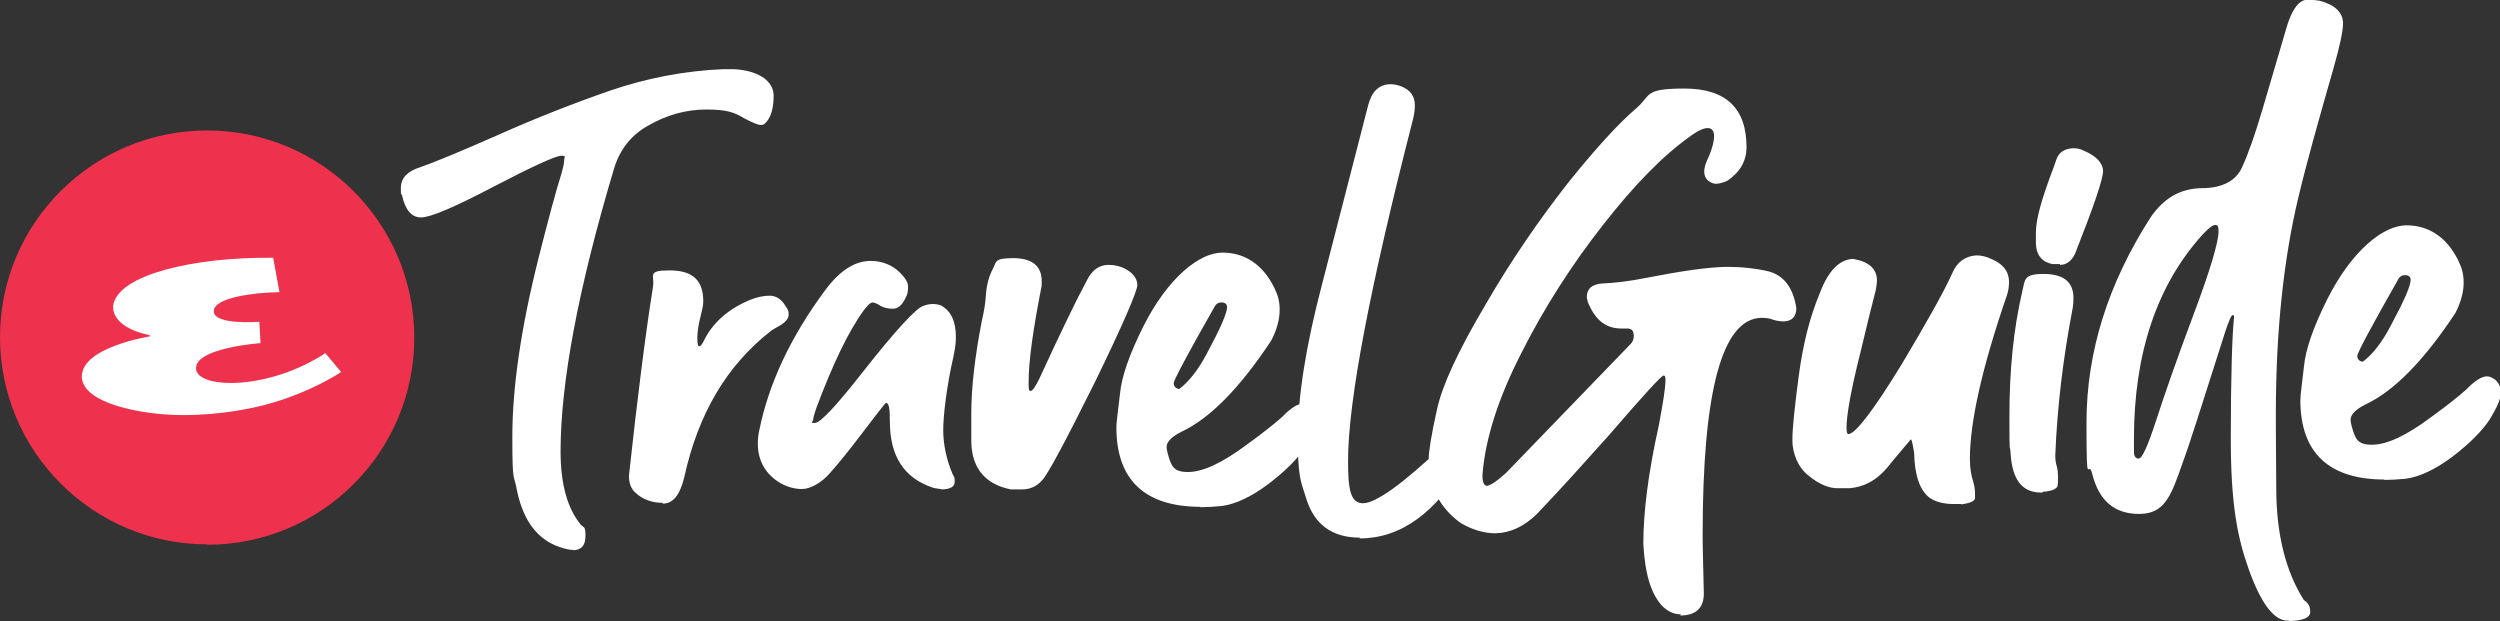 <?xml version="1.0" encoding="UTF-8"?>
<svg id="Layer_1" data-name="Layer 1" xmlns="http://www.w3.org/2000/svg" version="1.1" viewBox="0 0 632.4 157.1">
  <rect x="0" y="0" width="632.4" height="157.1" fill="#333333" stroke="none"/>
  <defs>
    <style>
      .cls-1 {
        fill: #ee314d;
      }

      .cls-1, .cls-2 {
        stroke-width: 0px;
      }

      .cls-2 {
        fill: #fff;
      }
    </style>
  </defs>
  <path class="cls-2" d="M603.1,121.4c1.6,0,3.5-.1,5.5-.3,3.5-.5,7.4-2.3,11.8-5.6,4.3-3.3,7.4-6.4,9.4-9.4,1.8-3,2.8-5.1,2.8-6.7s-.5-2.6-1.6-3.5c-.7-.4-1.2-.7-1.9-.7-1.3,0-3.1,1.1-5.3,3.4-1.8,1.6-4.8,4-8.8,6.9-6.3,4.7-11.2,7-15,7s-4.2-1.6-5.1-4.6c-.1-.6-.3-1.1-.3-1.7,0-1.3,1.2-2.6,3.8-3.9,7.2-3.4,14.7-11,22.7-23.1,1.4-2.7,2.1-5.3,2.1-7.7s-.5-3.8-1.4-5.7c-2.9-5.8-7.4-8.8-13.1-8.8s-13.7,6.2-20,18.7c-3.5,7-5.5,12.7-5.9,17.1-.5,4.4-.9,7.1-.9,8.4,0,13.3,7.2,20.1,21.3,20.1M597.7,91.5c-1-.1-1.4-.8-1.4-1.5s3.6-7.5,10.5-19.6c.4-.5.8-.8,1.6-.8s1.4.4,1.4,1.2c0,1.5-1.7,5.4-5.1,11.7-2.2,4.2-4.6,7.2-7,9M579.1,157.1c3.6-.1,5.3-.9,5.3-2.3s-.5-2.3-1.6-3c-4.6-7.2-7-16.7-7-28.3-.1-11.5-.1-17.9-.1-18.9,0-21,2-39.2,5.7-54.7,2.1-8.8,5.2-19.8,8.9-32.7,1.6-5.6,2.4-9.4,2.4-11.4-.1-2.7-2.1-4.6-5.9-5.6-.8-.1-1.8-.3-3.1-.3-2.1.1-3.8,2.3-5.1,6.4l-6.3,21.4c-1.8,6.1-3.5,11-5.1,14.5-1.5,3.5-5,5.4-10.3,5.4-5.5.1-9.6,2.6-12.9,7.4-10.7,16.7-16.2,33.9-16.2,51.9s.4,9,1.4,12.8c1.7,6.9,5.6,10.3,11.9,10.3s8-4.2,10.9-12.6c1.6-4.2,5.1-15.3,10.8-33.2,1-3,1.6-4.5,2-4.5s.3.3.3.8c-.4,3.7-.8,13.8-.8,30.3s1.6,24.9,4.5,33.1c3.1,8.7,6.4,13.1,9.9,13.1h.3ZM541,116c-.8,0-1.2-.6-1.2-1.7v-3.3c0-21.4,5.7-38.8,17.4-51.7,1.5-1.6,2.5-2.4,3.2-2.4s.8.6.8,1.7c0,2.5-2,9.5-6.3,20.9-4.3,11.5-7.4,20.4-9.5,26.9-2.1,6.4-3.5,9.6-4.4,9.6M516.7,124.4c2.4-.1,3.6-.8,3.8-1.5.1-.7.1-1.5.1-2.3s-.1-1.8-.3-2.6c-.3-.9-.4-1.9-.4-2.8.5-12.4,2-24.6,4.3-36.7.2-1,.3-1.9.3-3.1,0-4.1-2.5-6.1-7.6-6.1s-4.6,1.5-5.3,4.2c-2.3,9.8-3.3,20.3-3.3,31.8s.1,6.1.3,9.4c.4,6.6,2.9,9.9,7.7,9.9h.4ZM521.1,67c1.7,0,2.9-1,3.8-2.8,4.7-11.9,7.1-18.9,7.1-21-.1-1.9-1.6-3.7-4.9-5.1-1-.5-1.8-.6-2.7-.6-2.1.1-3.6,1-4.2,2.8l-.7,2c-2.9,7.6-4.5,13-4.5,16.5v2.8c.1,3,1.6,4.7,4.2,5.2h1.9ZM496.1,127.6c2.2-.3,3.3-.8,3.5-1.5v-1.1c0-1-.1-2-.5-3.3-.4-1.3-.8-3.1-.8-5.6,0-9.4,3.1-23.2,9.4-41.5.4-1.2.5-2.3.5-3.5-.1-2.6-1.6-4.4-4.5-5.6-1.2-.6-2.5-.9-3.8-.9-2.7.2-4.8,1.6-6,4.4-2.4,5.3-6.7,12.8-12.7,22.9-7.2,11.8-11.8,17.8-13.6,17.9-.4,0-.5-.6-.5-1.7,0-3,1.1-9.4,3.5-18.9,1.8-7.6,3.1-12.8,3.9-15.8.1-.7.3-1.7.3-2.6-.1-2.8-2-4.6-6-5.3-3.5.1-6.3,3-8.4,8.5-2.7,6.4-4.4,13.5-5.4,21.2-1,7.6-1.6,13-1.6,16.2s1.4,6.9,4.2,9c2.7,2.2,5.1,3.1,7.2,3.1h3.1c3.5-.3,6.7-1.9,9.4-5.1.7-.9,2.7-3.3,6.1-7.3.4.7.5,1.9.8,3.4.1,5.8,1.5,9.6,3.9,11.4,1.4,1,3.5,1.6,6.1,1.6h2ZM425,155.7c4,0,6-1.9,6-5.6-.1-5.7-.3-10.7-.3-14.9,0-36.2,4.9-54.4,14.7-54.8,1.2,0,2.3.1,3.2.5,1,.3,1.8.4,2.7.4,2.1-.1,3.1-1.3,3.1-3.4-.8-5.1-3.1-8.1-6.8-9.2-3.3-.8-7-1.2-10.8-1.2-5.1.1-11.6,1.1-19.9,2.7-4.9,1-8.8,1.4-11.5,1.5-2.7.2-4,1.3-4,3.5.1.7.3,1.5.7,2.2,1.8,3.9,4.5,5.7,8,5.7s1.4,0,2.1.1c.7.1,1,.6,1.1,1.6,0,1-.3,1.7-.8,2.2l-31.5,32.6c-2.3,2.1-3.8,3.1-4.8,3.3-.8,0-1.2-.9-1.2-2.7.7-9.2,4-19.5,9.9-31,5.7-11.3,12.6-22.1,20.6-32.3,7.9-10.1,15.2-17.6,22.3-22.6,1.8-1.3,3.2-1.9,4.2-1.9s1.6.7,1.6,2-.5,3.5-1.8,6.2c-.4,1-.7,1.9-.7,2.8s.3,1.7,1,2.3c.8.6,1.4.8,2.1.8,1-.1,2-.4,2.8-.8,3.2-2.2,4.8-5,4.8-8.5,0-9.8-5.2-14.8-15.7-14.8s-8.3,1.7-12.3,5.1c-4,3.4-9.8,9.6-17.1,18.7-7.2,9.2-14.3,19.4-21,31-6.8,11.5-10.9,20.3-12.2,26.4-1.4,6.2-2.1,10.6-2.1,12.7,0,6.7,2.7,12.1,8.1,16,2.9,1.7,5.9,2.6,8.8,2.6,3.8-.1,7.2-1.7,10.5-4.9,6.2-6.5,12.2-13.2,18.2-19.9,8.7-10.1,13.3-15.1,13.8-15.1s.5.5.5,1.2c0,1.8-.6,5.7-1.7,11.5-2.7,12.1-3.9,22-3.9,29.8.4,7.8,2,13,5,16,1.4,1.3,2.9,1.9,4.5,1.9M343.9,136.2c10.4,0,19.3-6.4,26.8-19.3.7-1.1,1-2.2,1-3.1s-.3-1.6-1-2.2c-.8-.6-1.3-.8-2-.8-1.2.1-2.3.6-3.2,1.5q0,.1-.1.1c-10.5,10-17.4,14.9-20.6,14.9s-3.8-3.5-3.8-10.6c0-15.2,5.5-43.9,16.4-86.4.4-1.5.5-2.7.5-3.7,0-2.2-1.1-3.8-3.3-4.7-1-.4-2-.6-2.8-.6-2.9,0-4.8,1.8-5.7,5.3l-11.8,45.8c-4,15.3-6,28-6,38.1s.7,11.1,2,15.2c2,6.9,6.6,10.3,13.7,10.3M303.6,128.3c1.6,0,3.5-.1,5.5-.3,3.5-.5,7.4-2.3,11.8-5.6,4.3-3.3,7.4-6.4,9.4-9.4,1.8-3,2.8-5.1,2.8-6.7s-.5-2.6-1.6-3.5c-.7-.4-1.2-.7-1.9-.7-1.3,0-3.1,1.1-5.3,3.4-1.8,1.6-4.8,4-8.8,6.9-6.3,4.7-11.2,7-15,7s-4.2-1.6-5.1-4.6c-.1-.6-.3-1.1-.3-1.7,0-1.3,1.2-2.6,3.8-3.9,7.2-3.4,14.7-11,22.7-23.1,1.4-2.7,2.1-5.3,2.1-7.7s-.5-3.8-1.4-5.7c-2.9-5.8-7.4-8.8-13.1-8.8s-13.7,6.2-20,18.7c-3.5,7-5.5,12.7-5.9,17.1-.5,4.4-.9,7.1-.9,8.4,0,13.3,7.2,20.1,21.3,20.1M298.3,98.4c-1-.1-1.4-.8-1.4-1.5s3.6-7.5,10.5-19.6c.4-.5.8-.8,1.6-.8s1.4.4,1.4,1.2c0,1.5-1.7,5.4-5.1,11.7-2.2,4.2-4.6,7.2-7,9M258.5,123.8c2,0,3.7-.7,5.1-2.3,1.4-1.4,5.9-9.8,13.5-25.1,7.1-14.6,10.6-22.8,10.6-24.3s-1-3-2.9-4c-1.2-.7-2.8-1.1-4.3-1.1-2.4,0-4.2,1.2-5.6,4-2.7,5-6.6,13.1-11.9,24.6-1,2.1-1.8,3.3-2.3,3.3s-.5-.7-.5-2.2c0-5.3,1.1-13.3,3.3-24.4v-1c.1-4-2.4-6-7.2-6s-4.2.9-5.1,2.6c-1,1.9-1.6,4-1.8,6.6-.1,2.1-.5,4.4-1,6.5-1.8,9.2-2.7,17.1-2.7,23.5v7.2c.1,6.7,3.5,10.8,10,12.1h2.8ZM238,123.8c2.4,0,3.5-.7,3.5-1.9s-.1-1.2-.5-1.9c-1.5-3.5-2.4-7.4-2.4-11.2s.9-11.2,2.5-18.2c.4-1.9.7-3.5.7-5.3,0-4-1.2-6.7-3.9-8.1-.4-.1-1.1-.3-1.8-.3s-1.6.1-2.6.5c-1.8.6-7,6.2-15.4,16.9-6.6,8.4-10.6,12.7-12,12.7s-.4-.3-.4-.8.3-1.5.8-3c4.1-10.9,8-19.2,12-24.7,1-1.3,1.7-2,2.3-2,.5.1,1.3.4,2,.9.7.4,1.8.7,3.1.7s2.4-1,3.3-3c.4-.7.5-1.6.5-2.7s-1-2.6-2.9-4.2c-1.9-1.5-4.2-2.2-6.6-2.2-3.9,0-7.7,2.4-11.3,7.2-8.8,11.8-14.4,23.7-16.8,35.5-.3,1.3-.4,2.4-.4,3.5,0,4.4,2,7.8,5.7,10,1.8,1,3.6,1.5,5.5,1.5s4.8-1.4,7.1-4.1c2.4-2.7,4.8-5.7,7.3-9,4.4-5.8,6.7-8.7,6.8-8.7.8,0,1,1.5,1,4.7,0,8.8,3.6,14.4,11,16.8.6.1,1.3.3,2,.3M167.6,127.4c2.7,0,4.4-2.2,5.5-6.7,3.5-16,10.7-28.2,21.8-36.9.4-.3.9-.6,1.4-.9,2-1,3.2-2.1,3.2-3.3s-.3-1.4-.8-2.2c-1-1.7-2.4-2.6-4-2.6s-3.5.4-5.3,1.2c-5.6,2.4-9.4,6-11.5,10.5-.4.7-.7,1.1-1,1.1-.4,0-.5-.7-.5-2.2s.3-3.4.8-5.3c.4-1.6.7-2.8.7-3.9,0-5.3-2.7-7.8-8.5-7.8s-3.8,1.2-4.2,4c-2,12.6-4,28.6-6.1,47.9,0,1.9.5,3.3,1.6,4.3,1.9,1.8,4.3,2.6,7,2.6M145,139.2c2.1-.1,3.1-1.2,3.1-3.7s-.4-1.9-1.2-2.8c-3.3-4-5.1-10.1-5.1-18.5,0-17.2,4.4-41.1,13.6-71.8,1.5-4.7,4.3-8.3,8.7-10.7,4.7-2.7,9.6-4,14.6-4s7.1.7,9.5,2.2c2.1,1.1,3.5,1.7,4.2,1.7s.8-.1,1-.3c1.5-1.2,2.3-3.7,2.3-7.1s-3.3-6.3-10-6.7h-2.7c-9.9.4-19.5,2.3-28.6,5.4-9.5,3.3-18.9,7-28.1,11.1-10.2,4.5-16.8,7.2-20,8.3-3.2,1-4.9,2.7-4.9,5.2s.1,1.2.3,1.9c.8,3.7,2.4,5.6,4.8,5.6s8.5-2.6,18.4-7.8c10-5.2,15.7-7.8,17.1-7.8s.7.4.7,1.2-.3,2-.7,3.4c-1.4,4.4-3.3,11.5-5.7,21-4.5,17.8-6.7,33-6.7,45.5s.4,9.1,1.2,13.7c1.6,7.6,5.2,12.3,10.8,14.2,1.2.4,2.4.7,3.1.7h.4Z"/>
  <path class="cls-1" d="M52.4,137.8c29,0,52.4-23.5,52.4-52.4s-23.5-52.4-52.4-52.4S0,56.4,0,85.3s23.5,52.4,52.4,52.4"/>
  <path class="cls-2" d="M82.2,89.4c-14.6,9.5-32.1,8.9-32.6,4-.6-5.4,16.3-6.6,16.3-6.6l-.3-5.4s-11.4.9-11.5-2.6c-.2-3.6,10.5-4.8,16.6-4.9l-1.6-8.7c-20-.2-38.7,4.2-40.4,11.7-.5,2.3,1,6.2,9.2,7.9v.3s-17.3,2.7-17.2,10.2c.1,6.7,15,9.7,25.6,9.7,9.7,0,19-1.7,26-4.2,8.6-3,14-6.7,14-6.7l-4.2-5Z"/>
</svg>